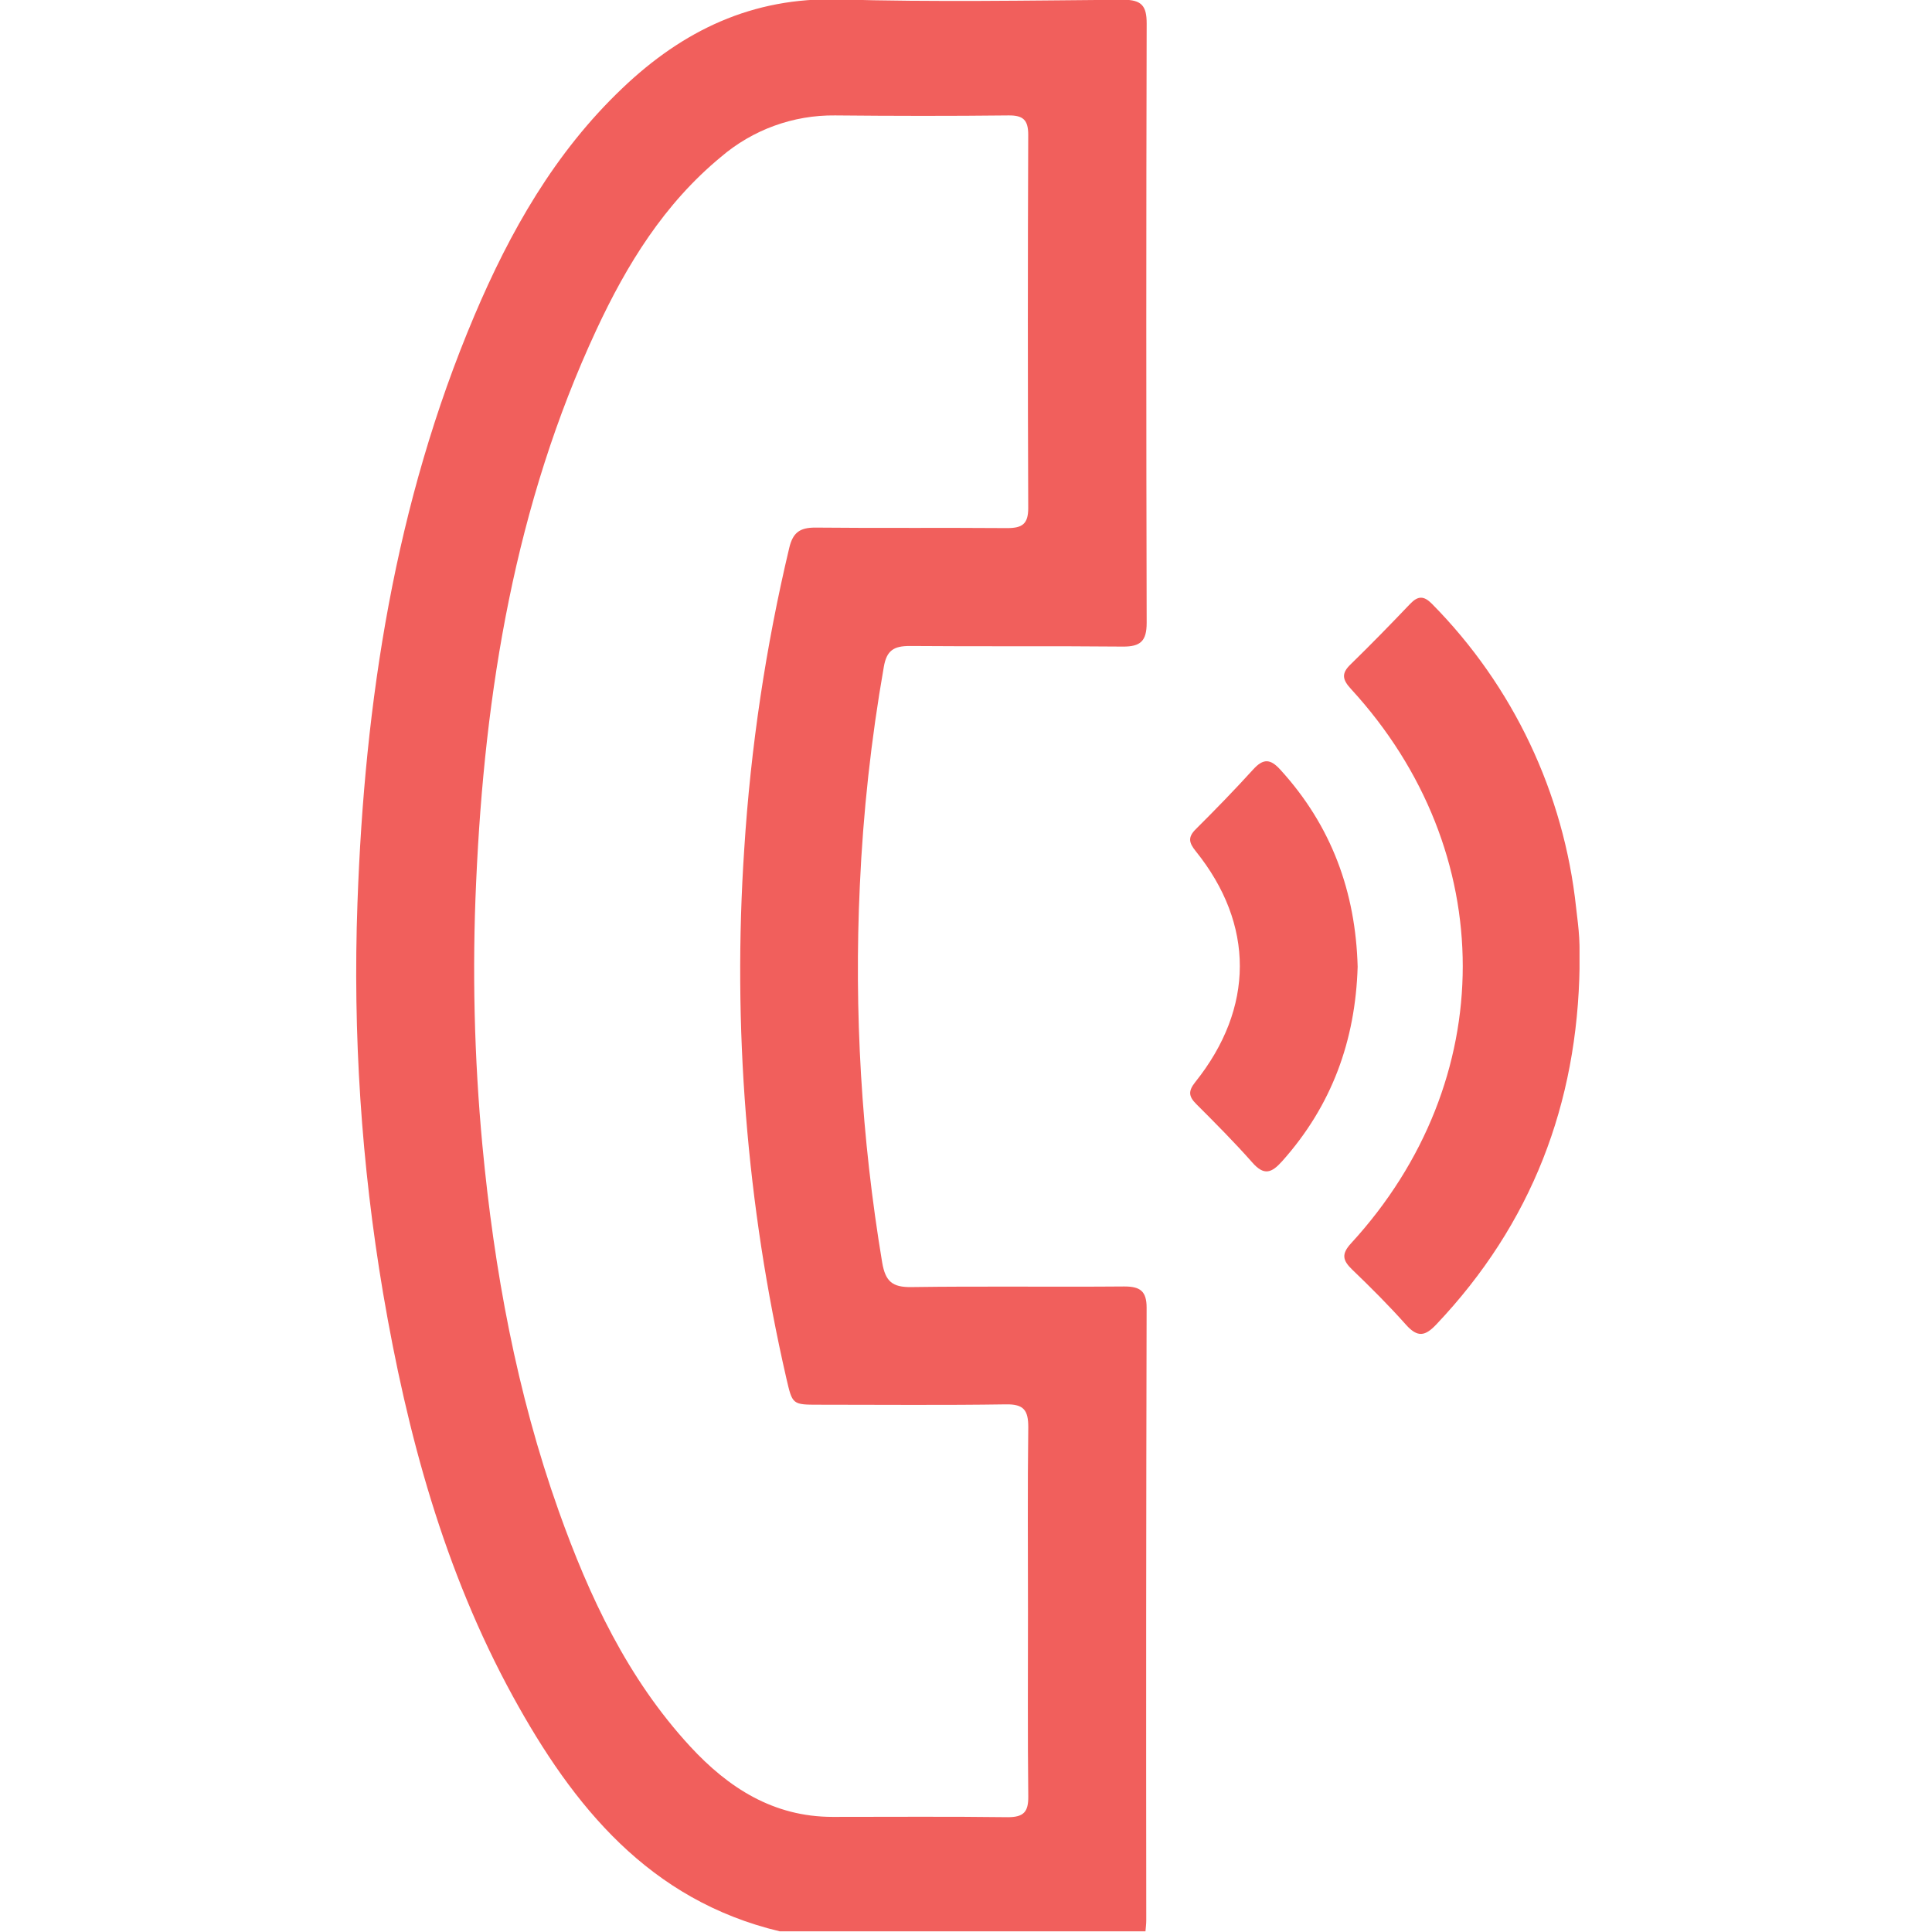 <svg width="512" height="512" viewBox="0 0 512 512" fill="none" xmlns="http://www.w3.org/2000/svg">
<g clip-path="url(#clip0_595_245)">
<g clip-path="url(#clip1_595_245)">
<path d="M206.645 511.827C172.067 503.567 151.929 478.758 135.915 449.546C117.645 416.183 107.889 379.977 101.524 342.704C95.757 308.571 93.481 273.94 94.731 239.346C96.626 185.819 104.66 133.399 125.706 83.675C135.181 61.308 147.058 40.383 164.901 23.408C180.915 8.115 199.372 -0.8 222.285 -0.146C247.388 0.575 272.544 0.134 297.673 -0.066C302.544 -0.066 303.892 1.549 303.879 6.246C303.745 59.173 303.745 112.109 303.879 165.054C303.879 169.885 302.251 171.393 297.54 171.352C278.736 171.166 259.919 171.352 241.116 171.192C236.845 171.192 234.964 172.367 234.216 176.757C230.854 195.92 228.732 215.279 227.864 234.715C226.304 268.123 228.29 301.602 233.789 334.59C234.643 339.568 236.458 341.17 241.516 341.09C260.32 340.823 279.137 341.09 297.94 340.929C302.104 340.929 303.879 342.104 303.866 346.601C303.741 400.693 303.71 454.786 303.772 508.878C303.772 509.866 303.639 510.866 303.559 511.854L206.645 511.827ZM272.424 427.152C272.424 410.845 272.291 394.523 272.504 378.216C272.504 373.732 271.316 372.09 266.592 372.17C250.124 372.424 233.629 372.264 217.148 372.264C209.915 372.264 210.021 372.264 208.38 365.217C197.845 319.259 194.091 272.006 197.237 224.96C198.943 198.068 202.934 171.371 209.167 145.156C210.128 141.152 211.956 139.818 216 139.818C232.975 139.991 249.951 139.818 266.939 139.951C270.943 139.951 272.504 138.83 272.491 134.613C272.357 101.695 272.357 68.733 272.491 35.726C272.491 31.789 271.156 30.548 267.259 30.588C251.952 30.761 236.632 30.735 221.311 30.588C210.214 30.462 199.45 34.38 191.031 41.611C176.031 53.995 166.102 70.103 158.041 87.425C136.475 133.773 128.428 183.176 126.186 233.701C125.116 256.985 125.669 280.316 127.841 303.523C130.964 336.619 136.916 369.088 148.072 400.449C156.16 423.135 166.302 444.821 182.89 462.811C193.06 473.834 205.003 481.494 220.657 481.494C236.311 481.494 251.619 481.374 267.099 481.574C271.316 481.574 272.544 480.133 272.504 476.089C272.317 459.781 272.424 443.474 272.424 427.152Z" fill="#F15F5C"/>
<path d="M418.609 256.065C418.062 292.537 405.878 324.352 380.642 350.989C377.679 354.125 375.691 354.499 372.635 351.109C368.098 346.011 363.293 341.207 358.315 336.429C355.82 334.014 355.433 332.332 358.049 329.49C397.511 286.519 397.511 225.585 358.049 182.613C355.767 180.131 355.379 178.49 357.955 176.034C363.293 170.829 368.551 165.438 373.716 160.02C375.785 157.858 377.346 157.858 379.481 160.02C400.98 181.763 414.453 210.166 417.689 240.571C417.996 243.24 418.356 245.909 418.503 248.512C418.649 251.114 418.609 253.569 418.609 256.065Z" fill="#F15F5C"/>
<path d="M359.792 256.191C359.205 275.795 352.92 293.037 339.774 307.743C336.985 310.866 334.984 311.627 331.874 308.077C327.163 302.739 322.079 297.641 317.021 292.583C314.992 290.555 314.845 289.153 316.767 286.751C332.461 267.107 332.501 244.981 316.887 225.577C315.072 223.322 314.739 221.894 316.887 219.745C322.079 214.581 327.19 209.323 332.114 203.904C334.783 200.969 336.652 201.049 339.308 203.985C352.866 218.838 359.259 236.373 359.792 256.191Z" fill="#F15F5C"/>
</g>
</g>
<defs>
<clipPath id="clip0_595_245">
<rect width="512" height="512" fill="white"/>
</clipPath>
<clipPath id="clip1_595_245">
<rect width="324.224" height="512" fill="white" transform="translate(94.367 -0.172)"/>
</clipPath>
</defs>
</svg>
